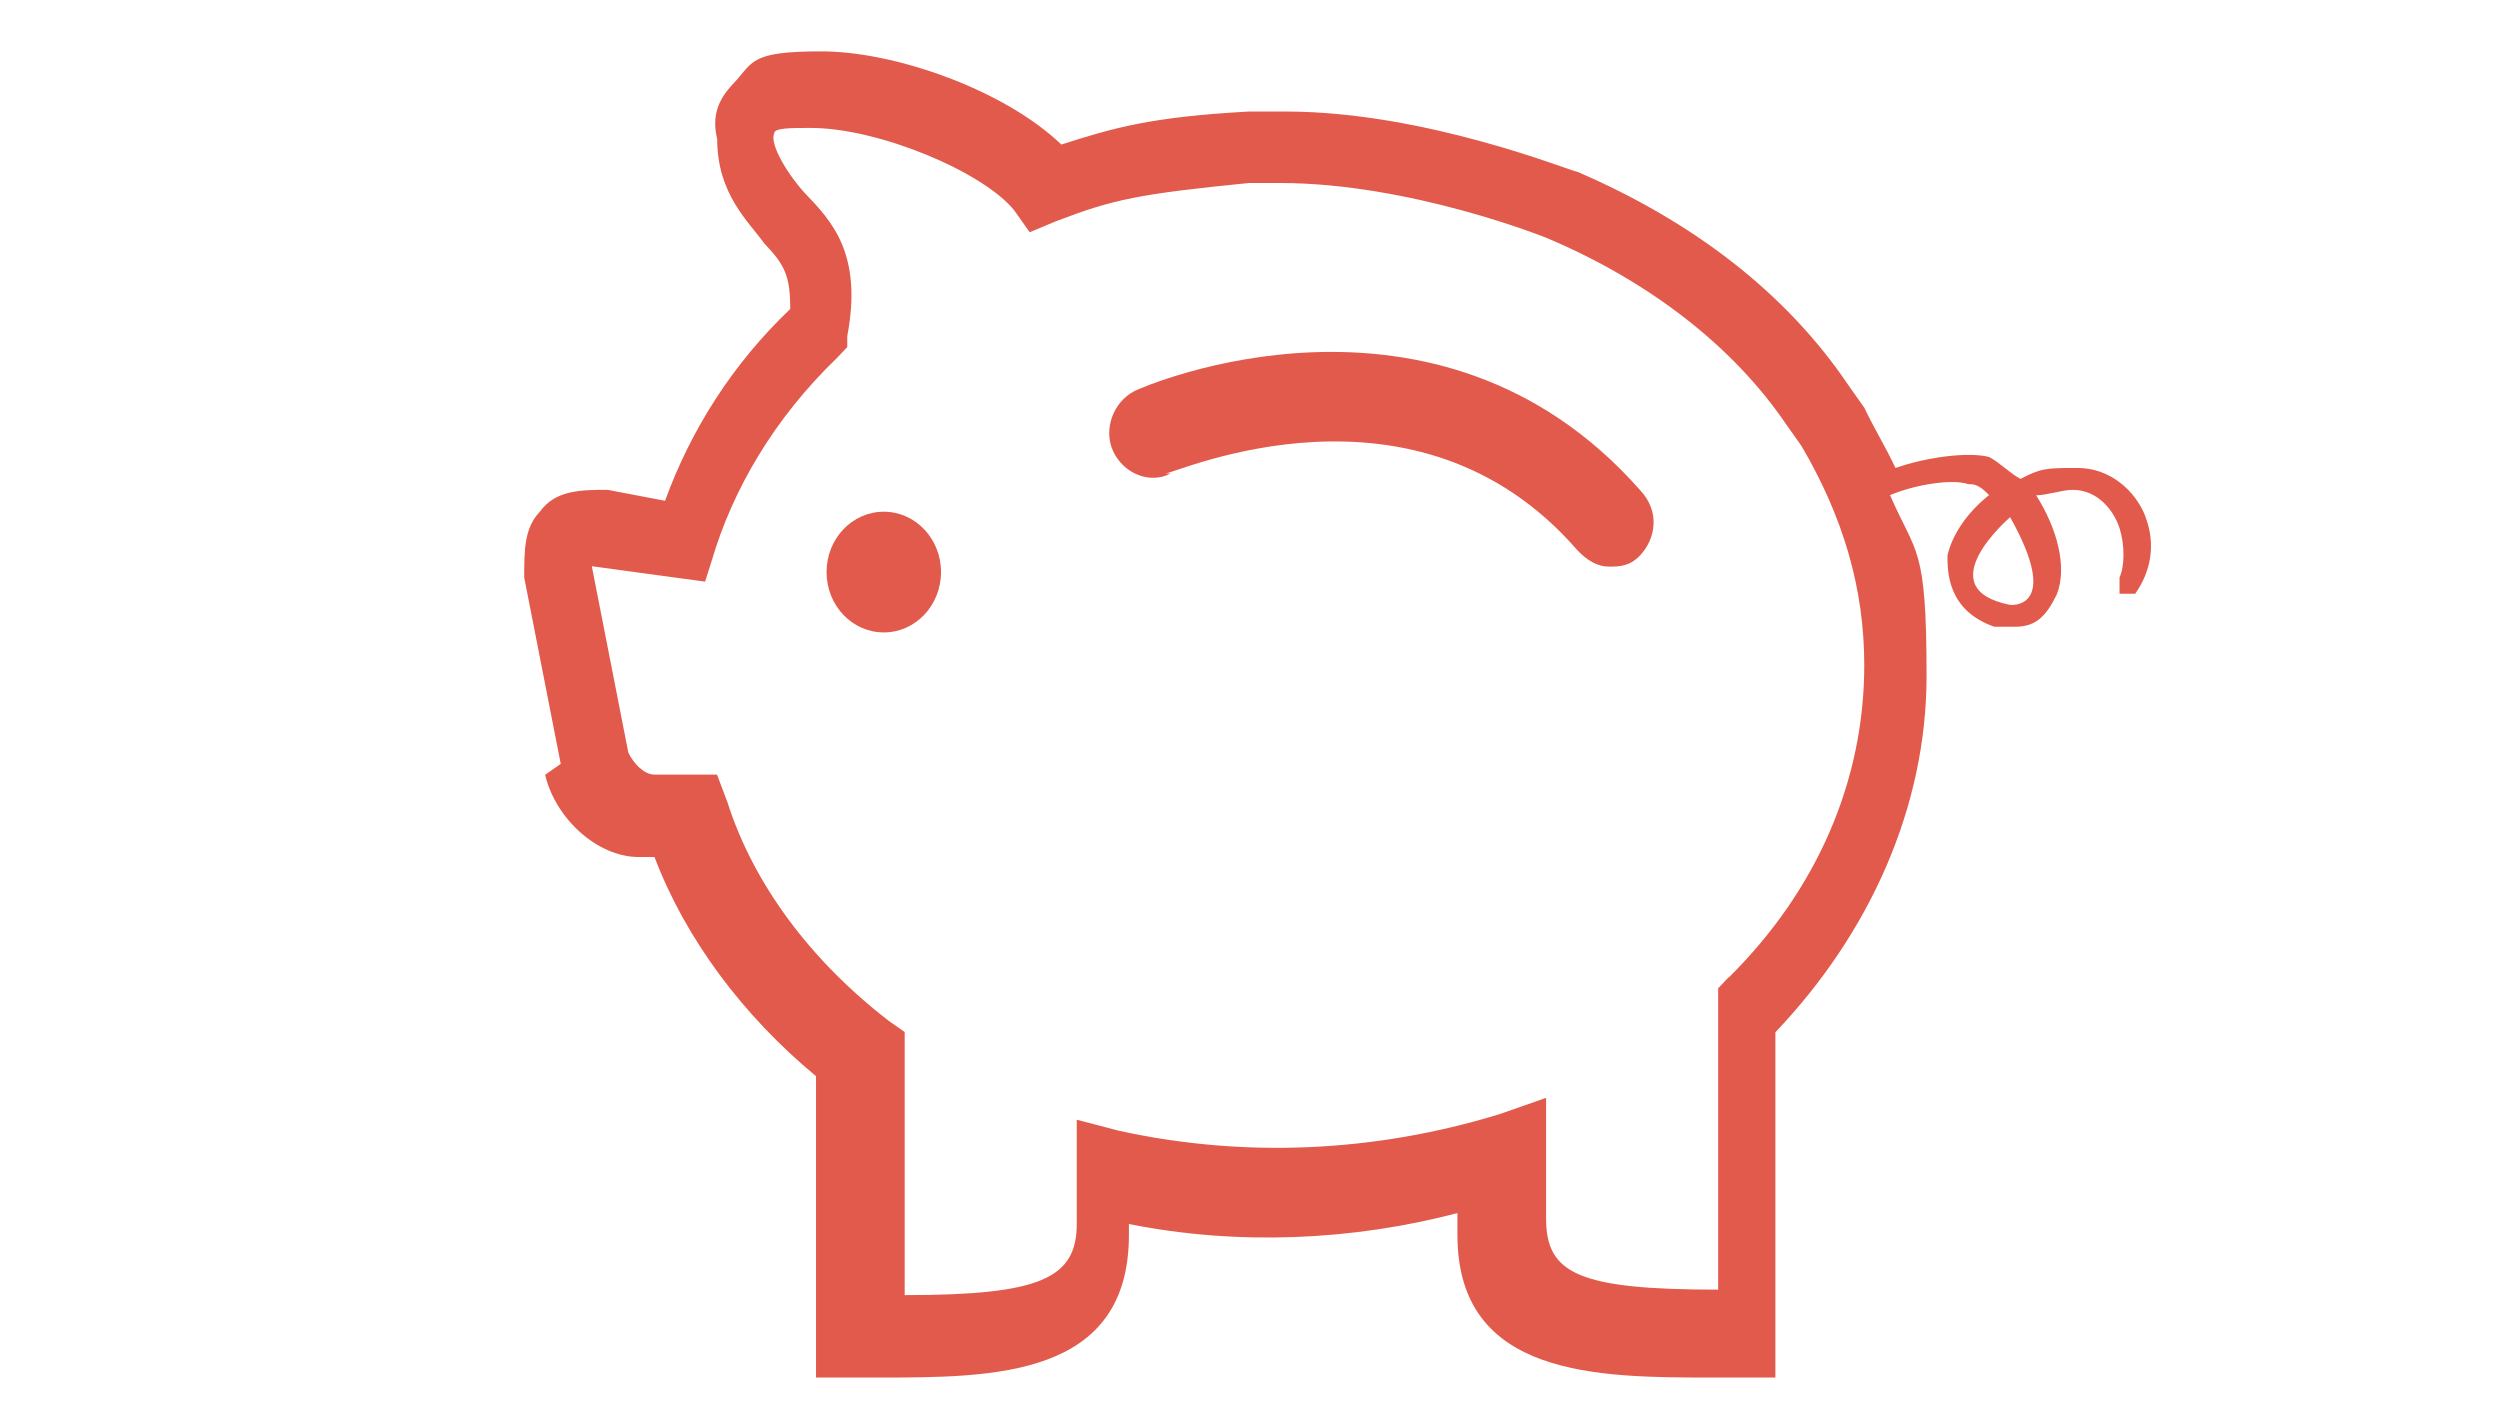 <?xml version="1.0" encoding="UTF-8"?> <svg xmlns="http://www.w3.org/2000/svg" xmlns:xlink="http://www.w3.org/1999/xlink" id="Calque_1" version="1.1" viewBox="0 0 1280 720"><defs><style> .st0 { fill: none; } .st1 { fill: #e25a4c; } .st2 { clip-path: url(#clippath-1); } .st3 { clip-path: url(#clippath); } </style><clipPath id="clippath"><rect class="st0" x="268.3" y="26.3" width="833.1" height="678.9"></rect></clipPath><clipPath id="clippath-1"><rect class="st0" x="268.3" y="26.3" width="833.1" height="678.9"></rect></clipPath></defs><g class="st3"><path class="st1" d="M452.5,262c-16.2,0-29.3,13.8-29.3,30.9s13.1,30.9,29.3,30.9,29.3-13.8,29.3-30.9-13.1-30.9-29.3-30.9"></path></g><g class="st2"><path class="st1" d="M1029.2,309.7c-42.7-8.4,0-44.9,0-44.9,26.7,47.7,0,44.9,0,44.9M885,500.4l-5.3,5.6v154.3c-72.1,0-88.1-8.4-88.1-36.5v-61.7l-24,8.4c-64.1,19.6-130.8,22.5-194.9,8.4l-21.4-5.6v53.3c0,28-18.7,36.5-88.1,36.5v-134.7l-8-5.6c-40.1-30.9-69.4-70.1-82.8-112.2l-5.3-14h-32c-5.3,0-10.7-5.6-13.4-11.3l-18.7-95.4,58,7.9,3.4-10.7c10.7-36.5,32.1-73,64.1-103.8l5.3-5.6v-5.6c8-42.1-8-58.9-21.4-72.9-8-8.4-18.7-25.2-16-30.9,0-2.8,8-2.8,18.7-2.8,34.7,0,88.1,22.4,104.1,42.1l8,11.3,13.4-5.6c29.4-11.3,42.7-14,98.8-19.6h16c66.7,0,136.2,28,136.2,28,53.4,22.5,96.1,56.1,122.8,95.4l8,11.3c21.4,36.5,32.1,72.9,32.1,112.2,0,58.9-24,115-69.4,159.9M1098.6,264.8c-5.3-14-18.7-25.2-34.7-25.2s-18.7,0-29.4,5.6c-5.3-2.8-10.7-8.4-16-11.2-10.6-2.8-32,0-48,5.6-5.3-11.2-10.6-19.6-16-30.9l-8-11.3c-32.1-47.7-80.1-84.1-138.8-109.4-2.7,0-77.4-30.9-149.5-30.9h-18.7c-50.7,2.8-69.4,8.4-96.1,16.9-29.3-28.1-85.4-47.7-122.8-47.7s-34.7,5.6-45.4,16.8c-8,8.4-10.7,16.9-8,28.1,0,28.1,16,42.1,24,53.3,10.7,11.2,13.4,16.8,13.4,33.7-29.4,28-50.8,61.7-64.1,98.2l-29.4-5.6c-13.3,0-26.7,0-34.7,11.2-8,8.4-8,19.6-8,33.7l18.7,95.4-8,5.6c5.3,22.4,26.7,42.1,48,42.1h8c16,42.1,45.4,81.3,82.7,112.2v154.3h32.1c58.7,0,128.1,0,128.1-73v-5.6c56.1,11.2,114.8,8.4,168.2-5.6v11.2c0,73,72.1,73,130.8,73h32v-176.8c48.1-50.5,77.4-115,77.4-182.4s-5.3-61.7-18.7-92.6c13.4-5.6,32.1-8.4,40.1-5.6,2.7,0,5.3,0,10.6,5.6-10.6,8.4-18.7,19.6-21.3,30.9,0,8.4,0,28.1,24,36.5h10.7c10.7,0,16-5.6,21.4-16.8,5.3-14,0-33.7-10.7-50.5,5.3,0,13.4-2.8,18.7-2.8,13.3,0,21.3,11.2,24,19.6,2.7,8.4,2.7,19.6,0,25.2v8.4h8c8-11.2,10.7-25.2,5.3-39.3"></path><path class="st1" d="M580.7,200.3c-10.7,5.6-16,19.6-10.7,30.9,5.3,11.2,18.7,16.9,29.4,11.2h-2.7c5.3,0,128.1-56.1,210.9,39.3,5.3,5.6,10.7,8.4,16,8.4s10.6,0,16-5.6c8-8.4,10.7-22.5,0-33.7-104.1-117.8-253.6-53.3-258.9-50.5"></path></g></svg> 